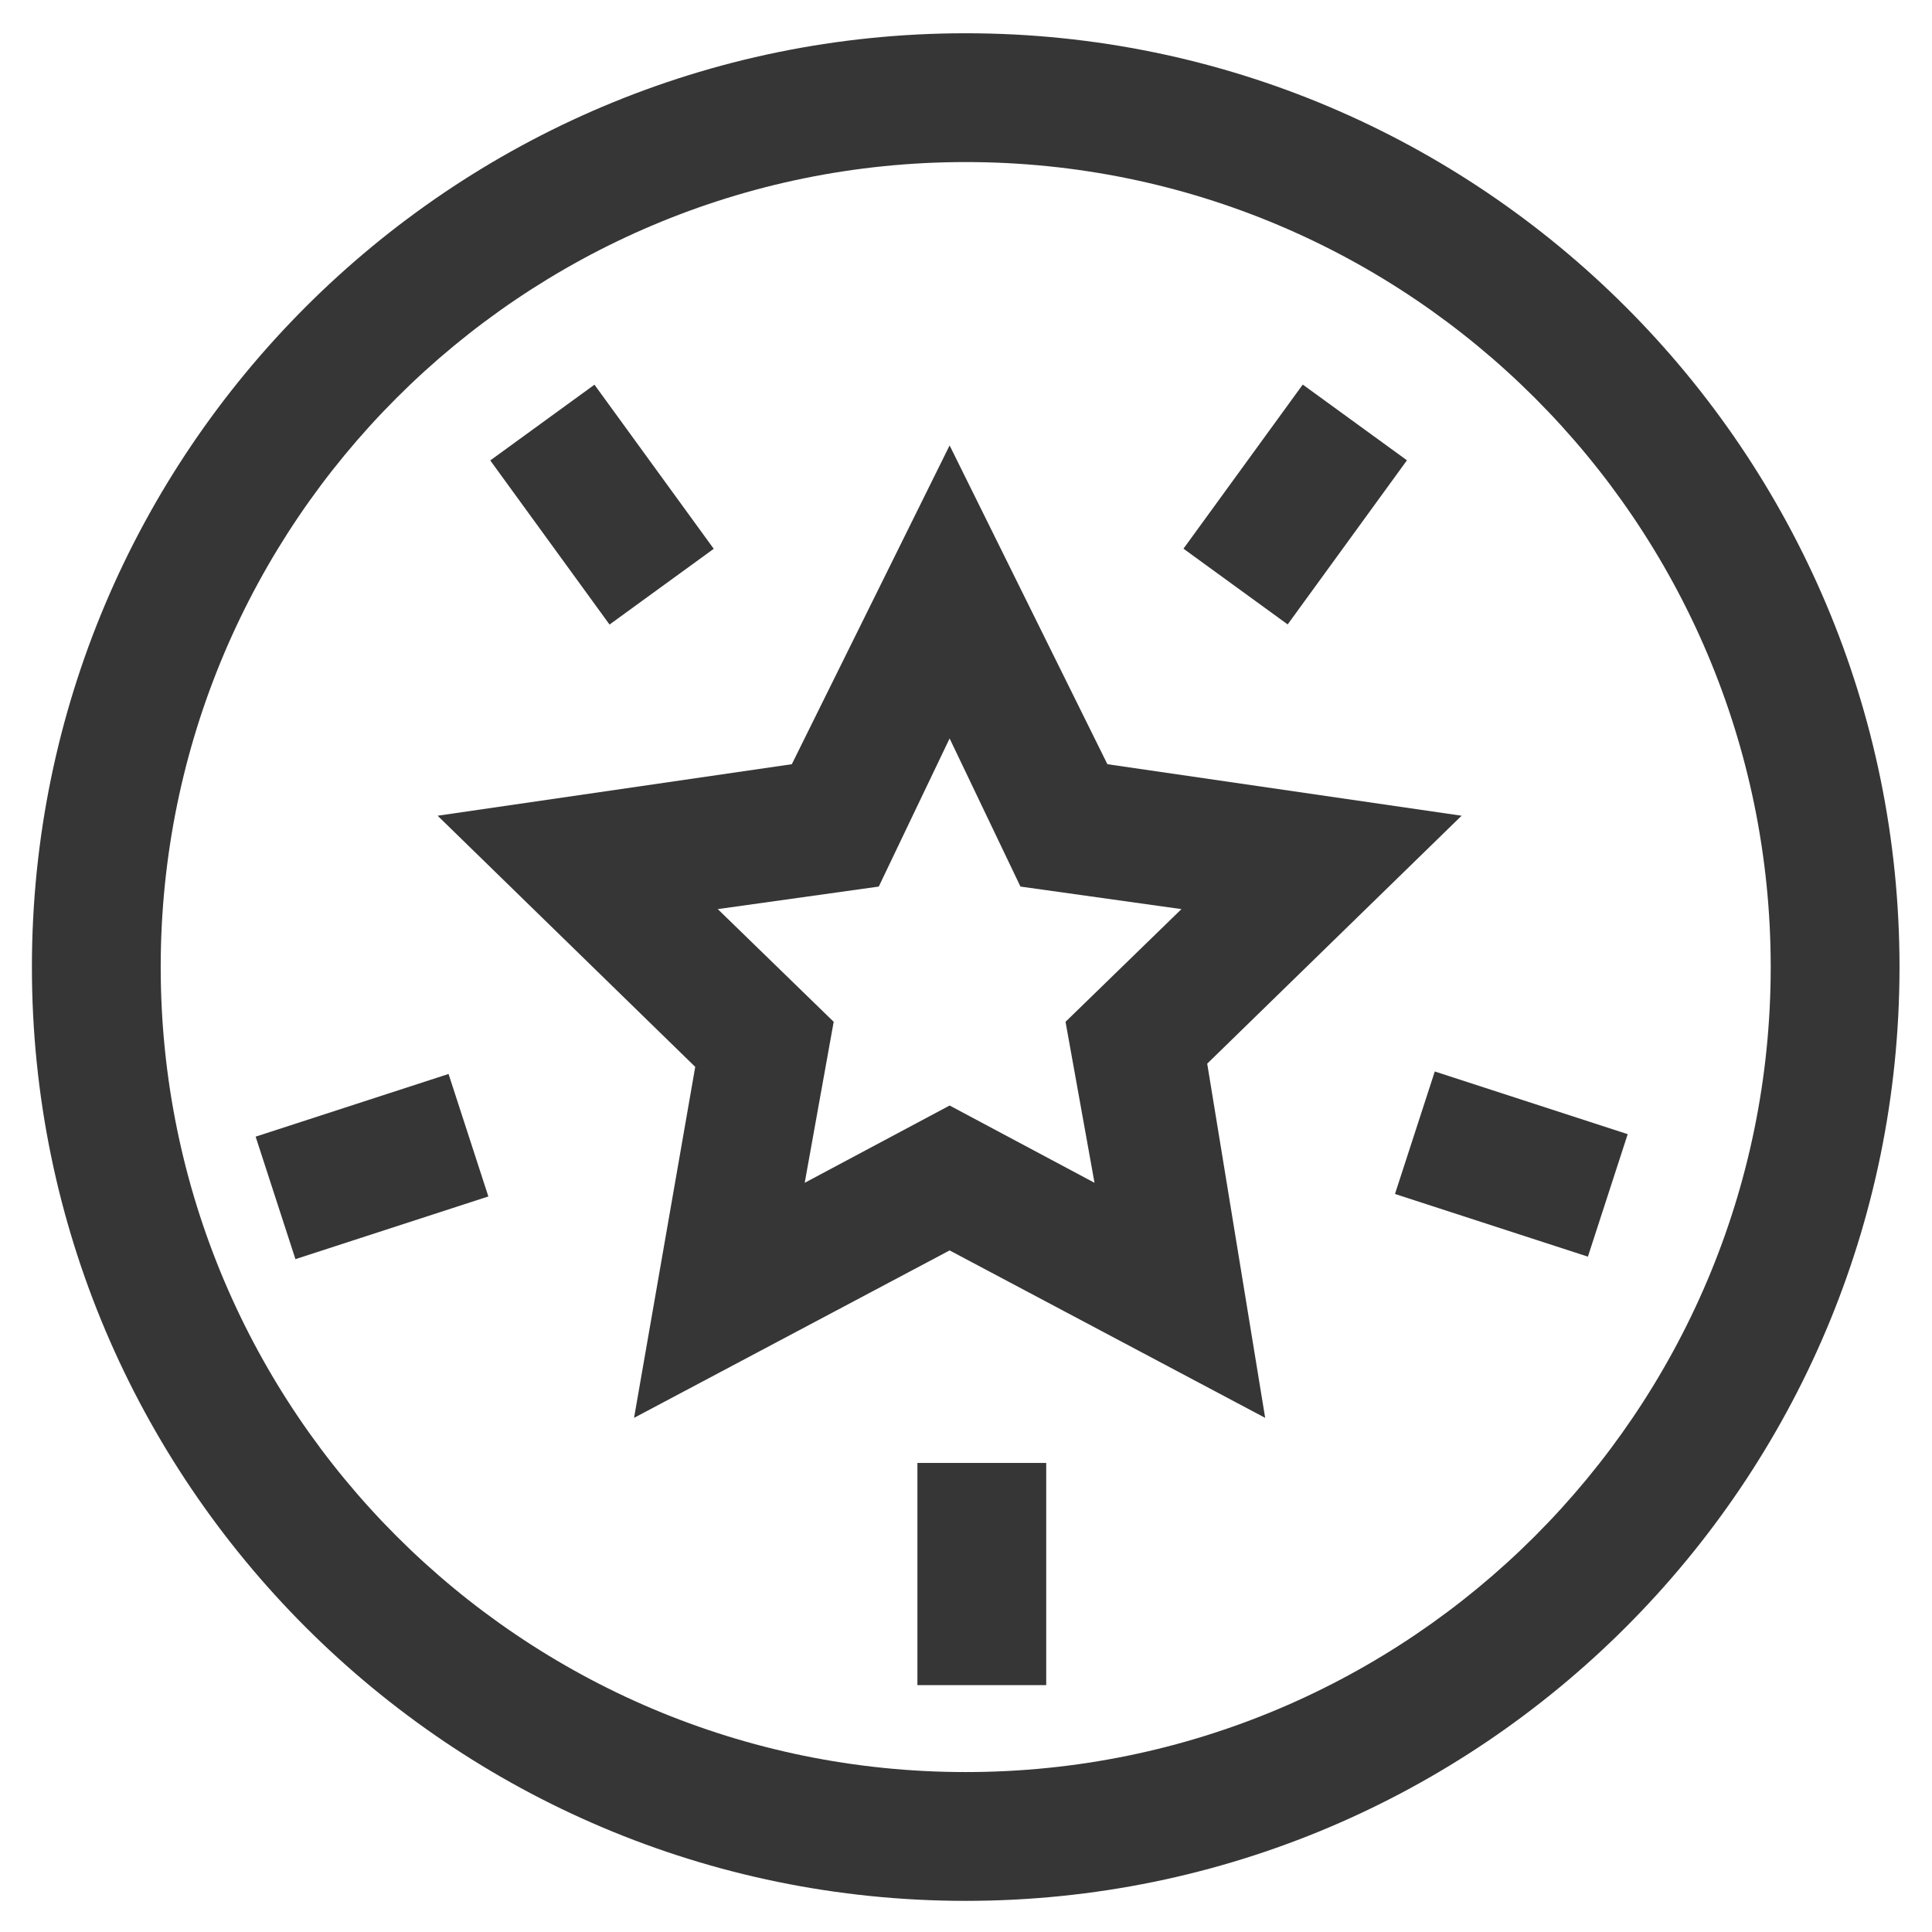 <?xml version="1.0" encoding="utf-8"?>
<!-- Generator: Adobe Illustrator 26.5.0, SVG Export Plug-In . SVG Version: 6.00 Build 0)  -->
<svg version="1.1" id="Layer_1" xmlns="http://www.w3.org/2000/svg" xmlns:xlink="http://www.w3.org/1999/xlink" x="0px" y="0px"
	 viewBox="0 0 60 60" style="enable-background:new 0 0 60 60;" xml:space="preserve">
<rect x="0" y="0" width="60" height="60" fill="#808080" stroke="none"/>
<style type="text/css">
	.st0{fill:none;}
	.st1{fill:#FFFFFF;}
	.st2{fill:#363636;}
</style>
<g>
	<rect class="st0" width="60" height="60"/>
</g>
<g id="Lottery_2">
	<g>
		<rect class="st1" width="60" height="60"/>
	</g>
	<g id="gold-coin" transform="translate(0.591 1.333)">
		<g id="Path_18">
			<path class="st2" d="M38.7,42.7l-9.8-5.2l-9.8,5.2l1.9-10.9L13,24l11-1.6l4.9-9.9l4.9,9.9l11,1.6l-7.9,7.7L38.7,42.7z M28.9,33
				l4.5,2.4l-0.9-5l3.6-3.5l-5-0.7l-2.2-4.6l-2.2,4.6l-5,0.7l3.6,3.5l-0.9,5L28.9,33z"/>
		</g>
		<g id="Ellipse_6">
			<path class="st2" d="M29.4,57.7c-16,0-29-13-29-29c0-16,13-29,29-29c16,0,29,13,29,29C58.4,44.7,45.4,57.7,29.4,57.7z M29.4,3.7
				c-13.8,0-25,11.2-25,25s11.2,25,25,25s25-11.2,25-25S43.2,3.7,29.4,3.7z"/>
		</g>
		<g id="Line_13">
			<rect x="27.9" y="44.1" class="st2" width="4" height="6.9"/>
		</g>
		<g id="Line_14">
			<rect x="44.4" y="31.7" transform="matrix(0.309 -0.951 0.951 0.309 -1.135 68.176)" class="st2" width="4" height="6.3"/>
		</g>
		<g id="Line_15">
			<rect x="36.5" y="12.3" transform="matrix(0.588 -0.809 0.809 0.588 4.75 38.003)" class="st2" width="6.3" height="4"/>
		</g>
		<g id="Line_16">
			<rect x="16.1" y="11.2" transform="matrix(0.809 -0.588 0.588 0.809 -4.976 13.372)" class="st2" width="4" height="6.3"/>
		</g>
		<g id="Line_17">
			<rect x="7.8" y="32.9" transform="matrix(0.951 -0.309 0.309 0.951 -10.236 5.089)" class="st2" width="6.3" height="4"/>
		</g>
	</g>
</g>
</svg>
